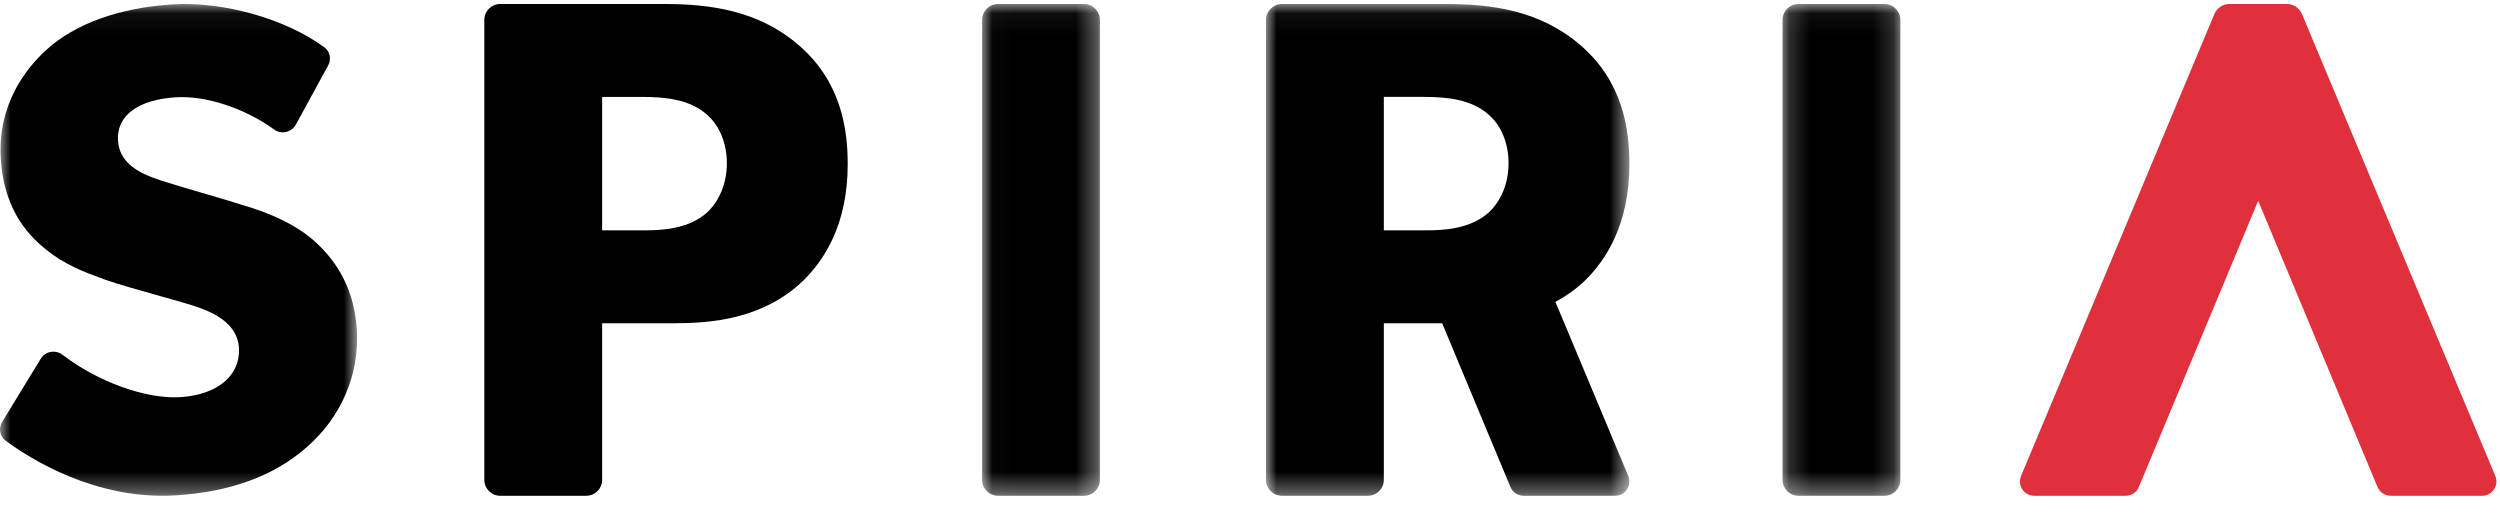 <?xml version="1.0" encoding="UTF-8"?>
<svg width="120px" height="25px" viewBox="0 0 120 25" version="1.1" xmlns="http://www.w3.org/2000/svg" xmlns:xlink="http://www.w3.org/1999/xlink">
    <title>B90B7E1E-0F9D-4402-BD4A-28FDAE31ECF2</title>
    <defs>
        <polygon id="path-1" points="0.025 0.049 5.681 0.049 5.681 23.654 0.025 23.654"></polygon>
        <polygon id="path-3" points="0.177 0.049 5.833 0.049 5.833 23.654 0.177 23.654"></polygon>
        <polygon id="path-5" points="-0.001 0.049 17.442 0.049 17.442 23.654 -0.001 23.654"></polygon>
        <polygon id="path-7" points="1.30391864e-05 0.049 17.141 0.049 17.141 23.654 1.30391864e-05 23.654"></polygon>
    </defs>
    <g id="Landing-page" stroke="none" stroke-width="1" fill="none" fill-rule="evenodd">
        <g id="Desktop-Landing-page-1440-propal-1-v3" transform="translate(-165, -32)">
            <g id="logo-1" transform="translate(165, 32)">
                <g id="Group-3" transform="translate(47.115, 0.143)">
                    <mask id="mask-2" fill="white">
                        <use xlink:href="#path-1"></use>
                    </mask>
                    <g id="Clip-2"></g>
                    <path d="M5.681,0.814 L5.681,22.889 C5.681,23.312 5.338,23.654 4.916,23.654 L0.79,23.654 C0.367,23.654 0.025,23.312 0.025,22.889 L0.025,0.814 C0.025,0.392 0.367,0.049 0.79,0.049 L4.916,0.049 C5.338,0.049 5.681,0.392 5.681,0.814" id="Fill-1" fill="#000000" mask="url(#mask-2)"></path>
                </g>
                <g id="Group-6" transform="translate(85.385, 0.143)">
                    <mask id="mask-4" fill="white">
                        <use xlink:href="#path-3"></use>
                    </mask>
                    <g id="Clip-5"></g>
                    <path d="M5.833,0.814 L5.833,22.889 C5.833,23.312 5.49,23.654 5.068,23.654 L0.942,23.654 C0.519,23.654 0.177,23.312 0.177,22.889 L0.177,0.814 C0.177,0.392 0.519,0.049 0.942,0.049 L5.068,0.049 C5.49,0.049 5.833,0.392 5.833,0.814" id="Fill-4" fill="#000000" mask="url(#mask-4)"></path>
                </g>
                <path d="M33.97,10.171 C33.052,11.022 31.694,11.056 30.922,11.056 L28.903,11.056 L28.903,4.652 L30.813,4.652 C31.914,4.652 33.127,4.758 33.97,5.536 C34.521,6.032 34.889,6.846 34.889,7.836 C34.889,8.862 34.485,9.676 33.97,10.171 M38.304,2.138 C36.358,0.475 34.008,0.192 31.877,0.192 L24.012,0.192 C23.59,0.192 23.247,0.535 23.247,0.957 L23.247,23.032 C23.247,23.455 23.59,23.797 24.012,23.797 L28.139,23.797 C28.561,23.797 28.903,23.455 28.903,23.032 L28.903,15.517 L32.354,15.516 C34.08,15.516 36.652,15.339 38.598,13.428 C39.515,12.509 40.69,10.844 40.69,7.872 C40.69,6.244 40.396,3.908 38.304,2.138" id="Fill-7" fill="#000000"></path>
                <path d="M119.775,22.846 L110.495,0.673 C110.373,0.382 110.089,0.192 109.773,0.192 L107.013,0.192 C106.697,0.192 106.412,0.382 106.29,0.673 L97.01,22.846 C96.821,23.298 97.153,23.797 97.643,23.797 L102.032,23.797 C102.309,23.797 102.559,23.63 102.665,23.375 L108.393,9.64 L114.12,23.375 C114.227,23.63 114.477,23.797 114.754,23.797 L119.142,23.797 C119.632,23.797 119.965,23.298 119.775,22.846" id="Fill-9" fill="#E0303B"></path>
                <g id="Group-13" transform="translate(60.769, 0.143)">
                    <mask id="mask-6" fill="white">
                        <use xlink:href="#path-5"></use>
                    </mask>
                    <g id="Clip-12"></g>
                    <path d="M5.655,4.508 L7.565,4.508 C8.665,4.508 9.878,4.615 10.721,5.393 C11.273,5.888 11.641,6.703 11.641,7.692 C11.641,8.719 11.236,9.533 10.721,10.028 C9.804,10.879 8.446,10.913 7.673,10.913 L5.655,10.913 L5.655,4.508 Z M13.891,14.348 C14.397,14.071 14.893,13.734 15.349,13.285 C16.267,12.366 17.442,10.701 17.442,7.729 C17.442,6.1 17.148,3.765 15.055,1.995 C13.11,0.332 10.76,0.049 8.629,0.049 L0.764,0.049 C0.341,0.049 -0.001,0.392 -0.001,0.814 L-0.001,22.889 C-0.001,23.312 0.341,23.654 0.764,23.654 L4.89,23.654 C5.313,23.654 5.655,23.312 5.655,22.889 L5.655,15.374 L8.455,15.373 L11.733,23.233 C11.841,23.488 12.09,23.654 12.366,23.654 L16.755,23.654 C17.245,23.654 17.577,23.154 17.388,22.702 L13.891,14.348 Z" id="Fill-11" fill="#000000" mask="url(#mask-6)"></path>
                </g>
                <g id="Group-16" transform="translate(0, 0.143)">
                    <mask id="mask-8" fill="white">
                        <use xlink:href="#path-7"></use>
                    </mask>
                    <g id="Clip-15"></g>
                    <path d="M15.001,11.35 C14.213,10.672 13.07,10.112 11.613,9.69 C11.223,9.561 10.579,9.373 9.898,9.174 C9.246,8.983 8.571,8.786 8.064,8.626 C7.085,8.321 5.743,7.906 5.663,6.598 C5.591,5.411 6.629,4.637 8.441,4.527 C9.887,4.438 11.744,5.049 13.173,6.081 C13.329,6.193 13.53,6.236 13.723,6.192 C13.928,6.146 14.102,6.018 14.201,5.838 L15.751,3 C15.914,2.702 15.839,2.328 15.575,2.133 C13.727,0.768 10.737,-0.082 8.306,0.066 C5.733,0.223 3.565,1.007 2.203,2.272 C1.324,3.07 -0.125,4.805 0.038,7.467 C0.151,9.323 0.848,10.74 2.167,11.8 C3.102,12.575 4.154,12.956 4.783,13.183 C4.887,13.221 4.983,13.256 5.068,13.289 C5.657,13.497 6.764,13.809 7.741,14.084 C8.089,14.182 8.415,14.275 8.723,14.363 C9.717,14.648 11.382,15.125 11.469,16.552 C11.55,17.881 10.441,18.811 8.642,18.921 C7.01,19.02 4.695,18.186 3.013,16.895 C2.846,16.765 2.636,16.711 2.429,16.751 C2.231,16.787 2.065,16.9 1.96,17.07 L0.103,20.112 C-0.083,20.415 -0.011,20.802 0.27,21.01 C1.445,21.877 4.589,23.869 8.423,23.635 C11.034,23.476 13.141,22.707 14.688,21.351 C16.371,19.908 17.26,17.842 17.128,15.681 C17.021,13.927 16.306,12.469 15.001,11.35" id="Fill-14" fill="#000000" mask="url(#mask-8)"></path>
                </g>
            </g>
        </g>
    </g>
</svg>